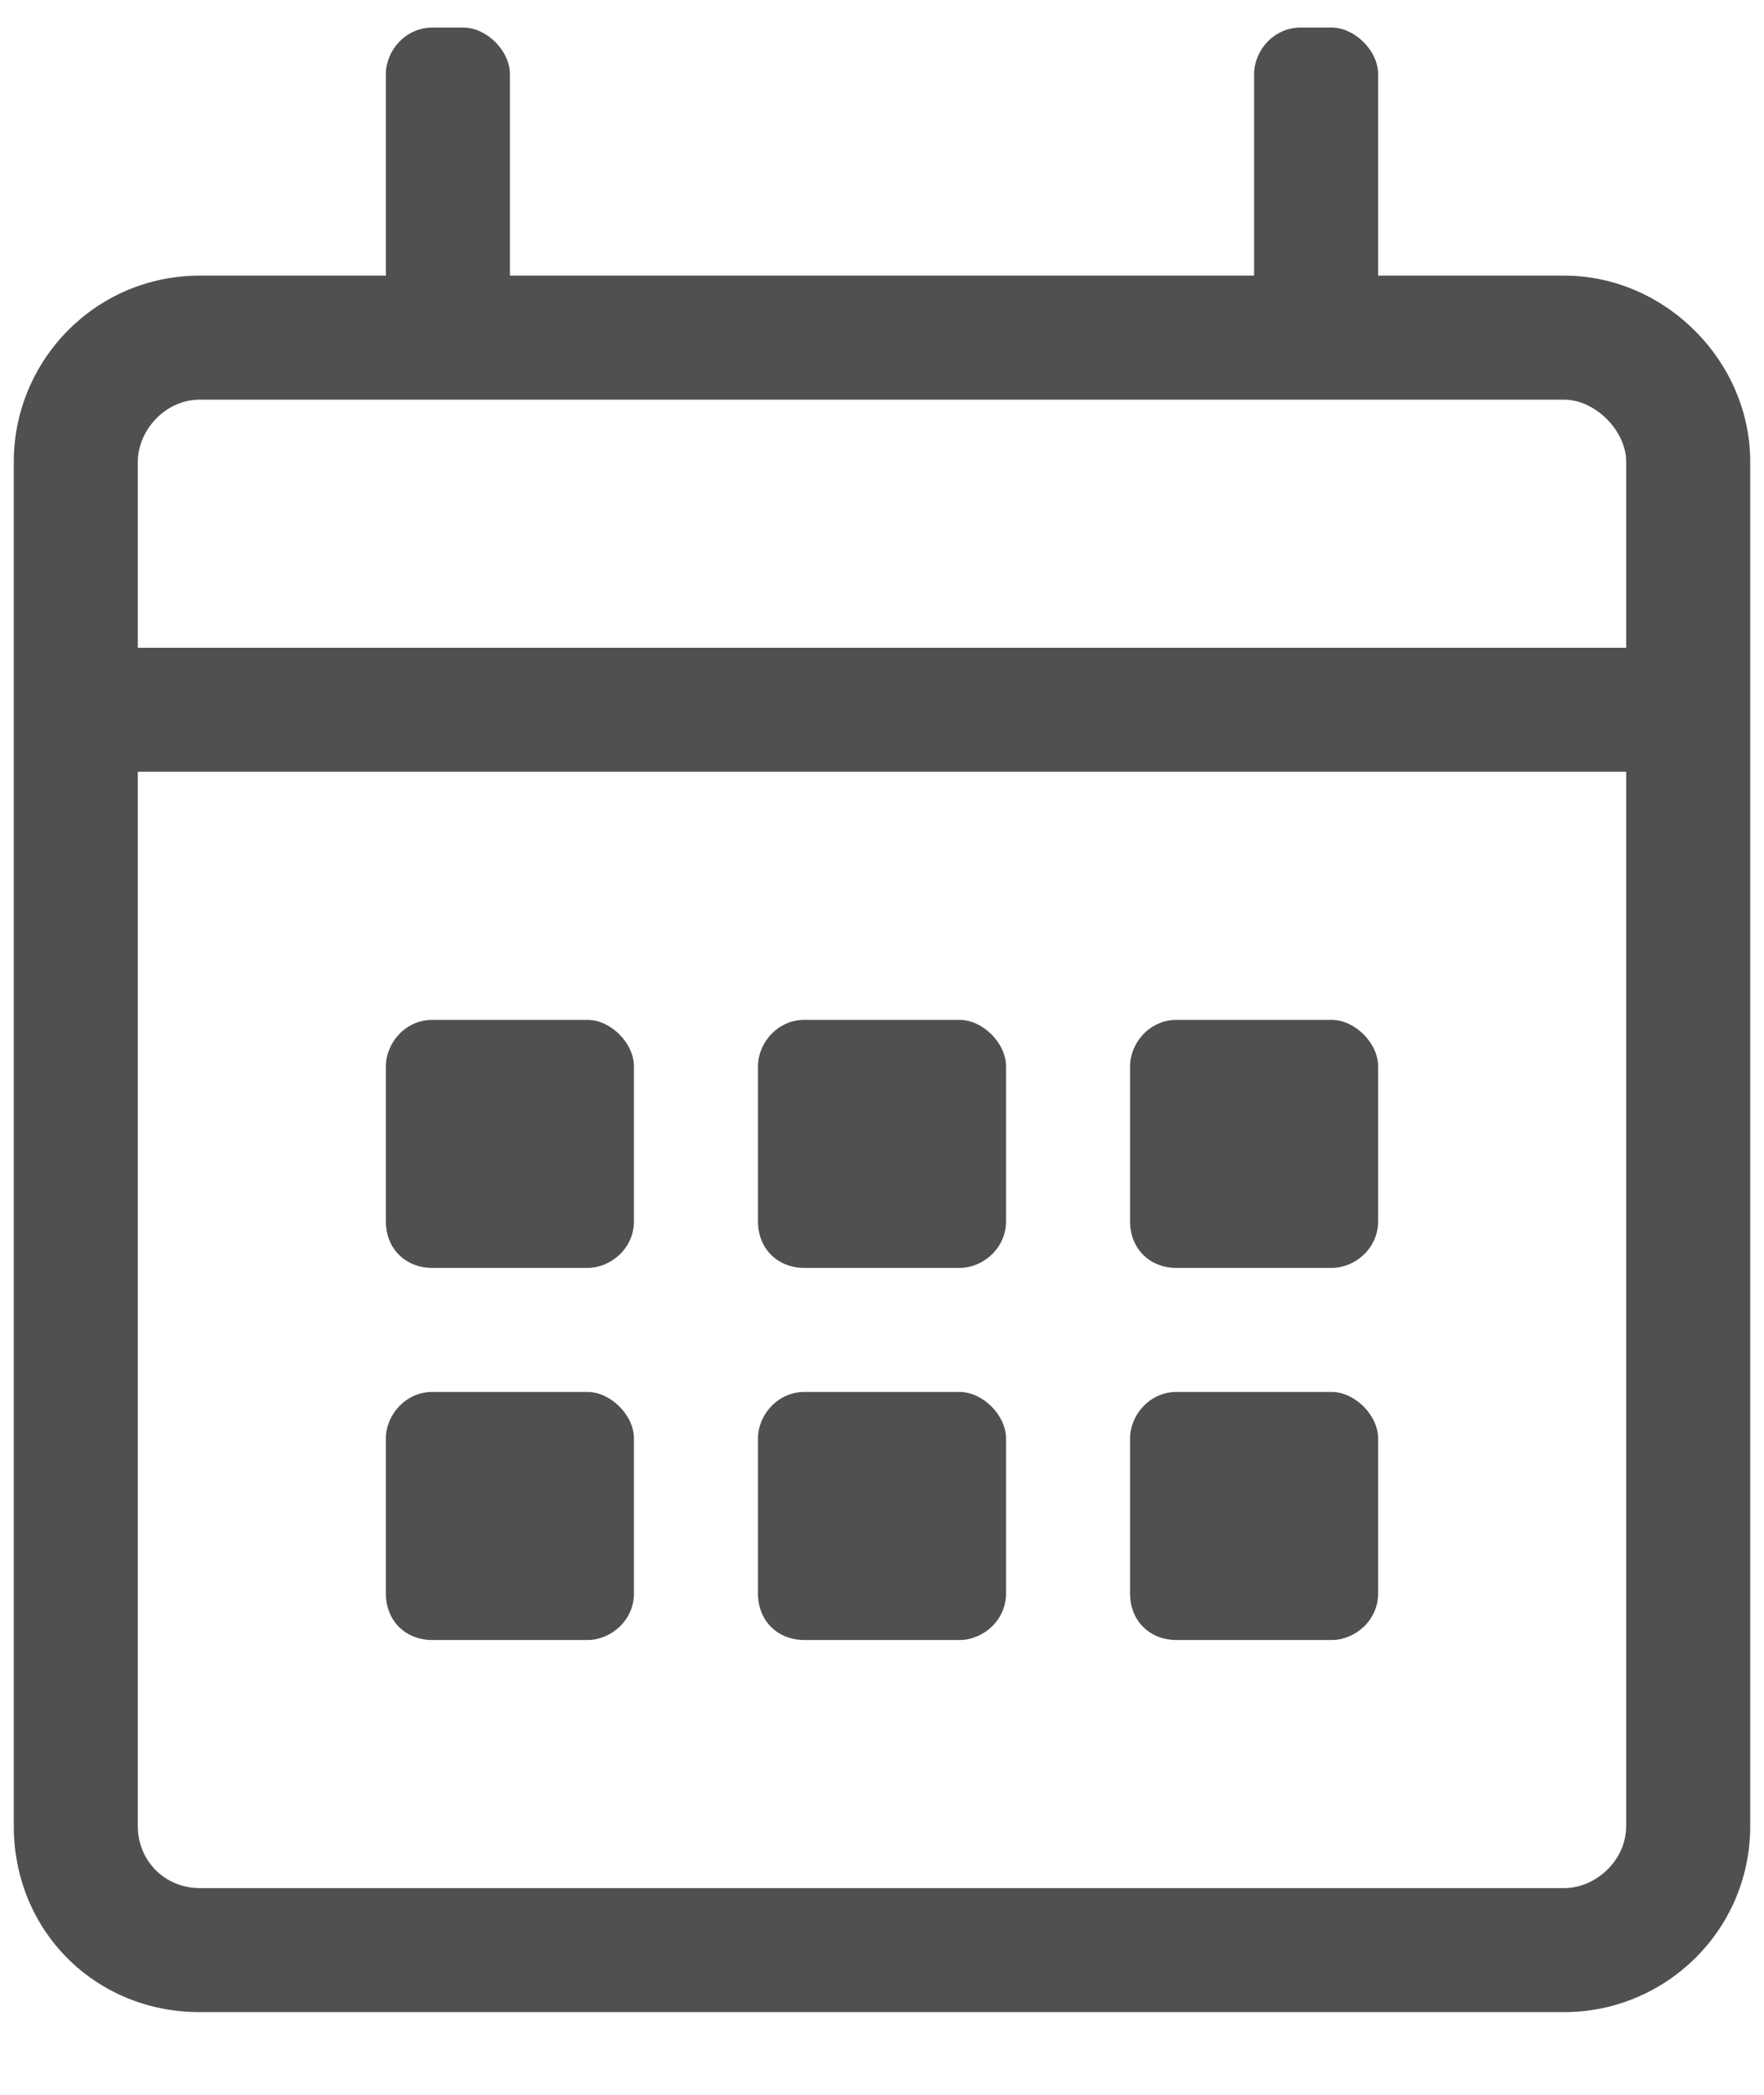 <svg width="16" height="19" viewBox="0 0 16 19" fill="none" xmlns="http://www.w3.org/2000/svg">
<path d="M14.188 2.5H12.5V0.672C12.5 0.461 12.289 0.25 12.078 0.25H11.797C11.551 0.25 11.375 0.461 11.375 0.672V2.5H4.625V0.672C4.625 0.461 4.414 0.25 4.203 0.25H3.922C3.676 0.25 3.5 0.461 3.5 0.672V2.5H1.812C0.863 2.5 0.125 3.273 0.125 4.188V16.562C0.125 17.512 0.863 18.25 1.812 18.25H14.188C15.102 18.25 15.875 17.512 15.875 16.562V4.188C15.875 3.273 15.102 2.5 14.188 2.5ZM1.812 3.625H14.188C14.469 3.625 14.75 3.906 14.75 4.188V5.875H1.25V4.188C1.25 3.906 1.496 3.625 1.812 3.625ZM14.188 17.125H1.812C1.496 17.125 1.25 16.879 1.25 16.562V7H14.75V16.562C14.75 16.879 14.469 17.125 14.188 17.125ZM5.328 11.5C5.539 11.5 5.75 11.324 5.75 11.078V9.672C5.75 9.461 5.539 9.25 5.328 9.25H3.922C3.676 9.25 3.5 9.461 3.5 9.672V11.078C3.5 11.324 3.676 11.5 3.922 11.5H5.328ZM8.703 11.5C8.914 11.5 9.125 11.324 9.125 11.078V9.672C9.125 9.461 8.914 9.25 8.703 9.25H7.297C7.051 9.25 6.875 9.461 6.875 9.672V11.078C6.875 11.324 7.051 11.5 7.297 11.5H8.703ZM12.078 11.5C12.289 11.5 12.5 11.324 12.5 11.078V9.672C12.5 9.461 12.289 9.25 12.078 9.25H10.672C10.426 9.25 10.25 9.461 10.25 9.672V11.078C10.25 11.324 10.426 11.5 10.672 11.5H12.078ZM8.703 14.875C8.914 14.875 9.125 14.699 9.125 14.453V13.047C9.125 12.836 8.914 12.625 8.703 12.625H7.297C7.051 12.625 6.875 12.836 6.875 13.047V14.453C6.875 14.699 7.051 14.875 7.297 14.875H8.703ZM5.328 14.875C5.539 14.875 5.75 14.699 5.75 14.453V13.047C5.75 12.836 5.539 12.625 5.328 12.625H3.922C3.676 12.625 3.5 12.836 3.5 13.047V14.453C3.5 14.699 3.676 14.875 3.922 14.875H5.328ZM12.078 14.875C12.289 14.875 12.5 14.699 12.5 14.453V13.047C12.5 12.836 12.289 12.625 12.078 12.625H10.672C10.426 12.625 10.25 12.836 10.25 13.047V14.453C10.25 14.699 10.426 14.875 10.672 14.875H12.078Z" fill="#505050"/>
</svg>
